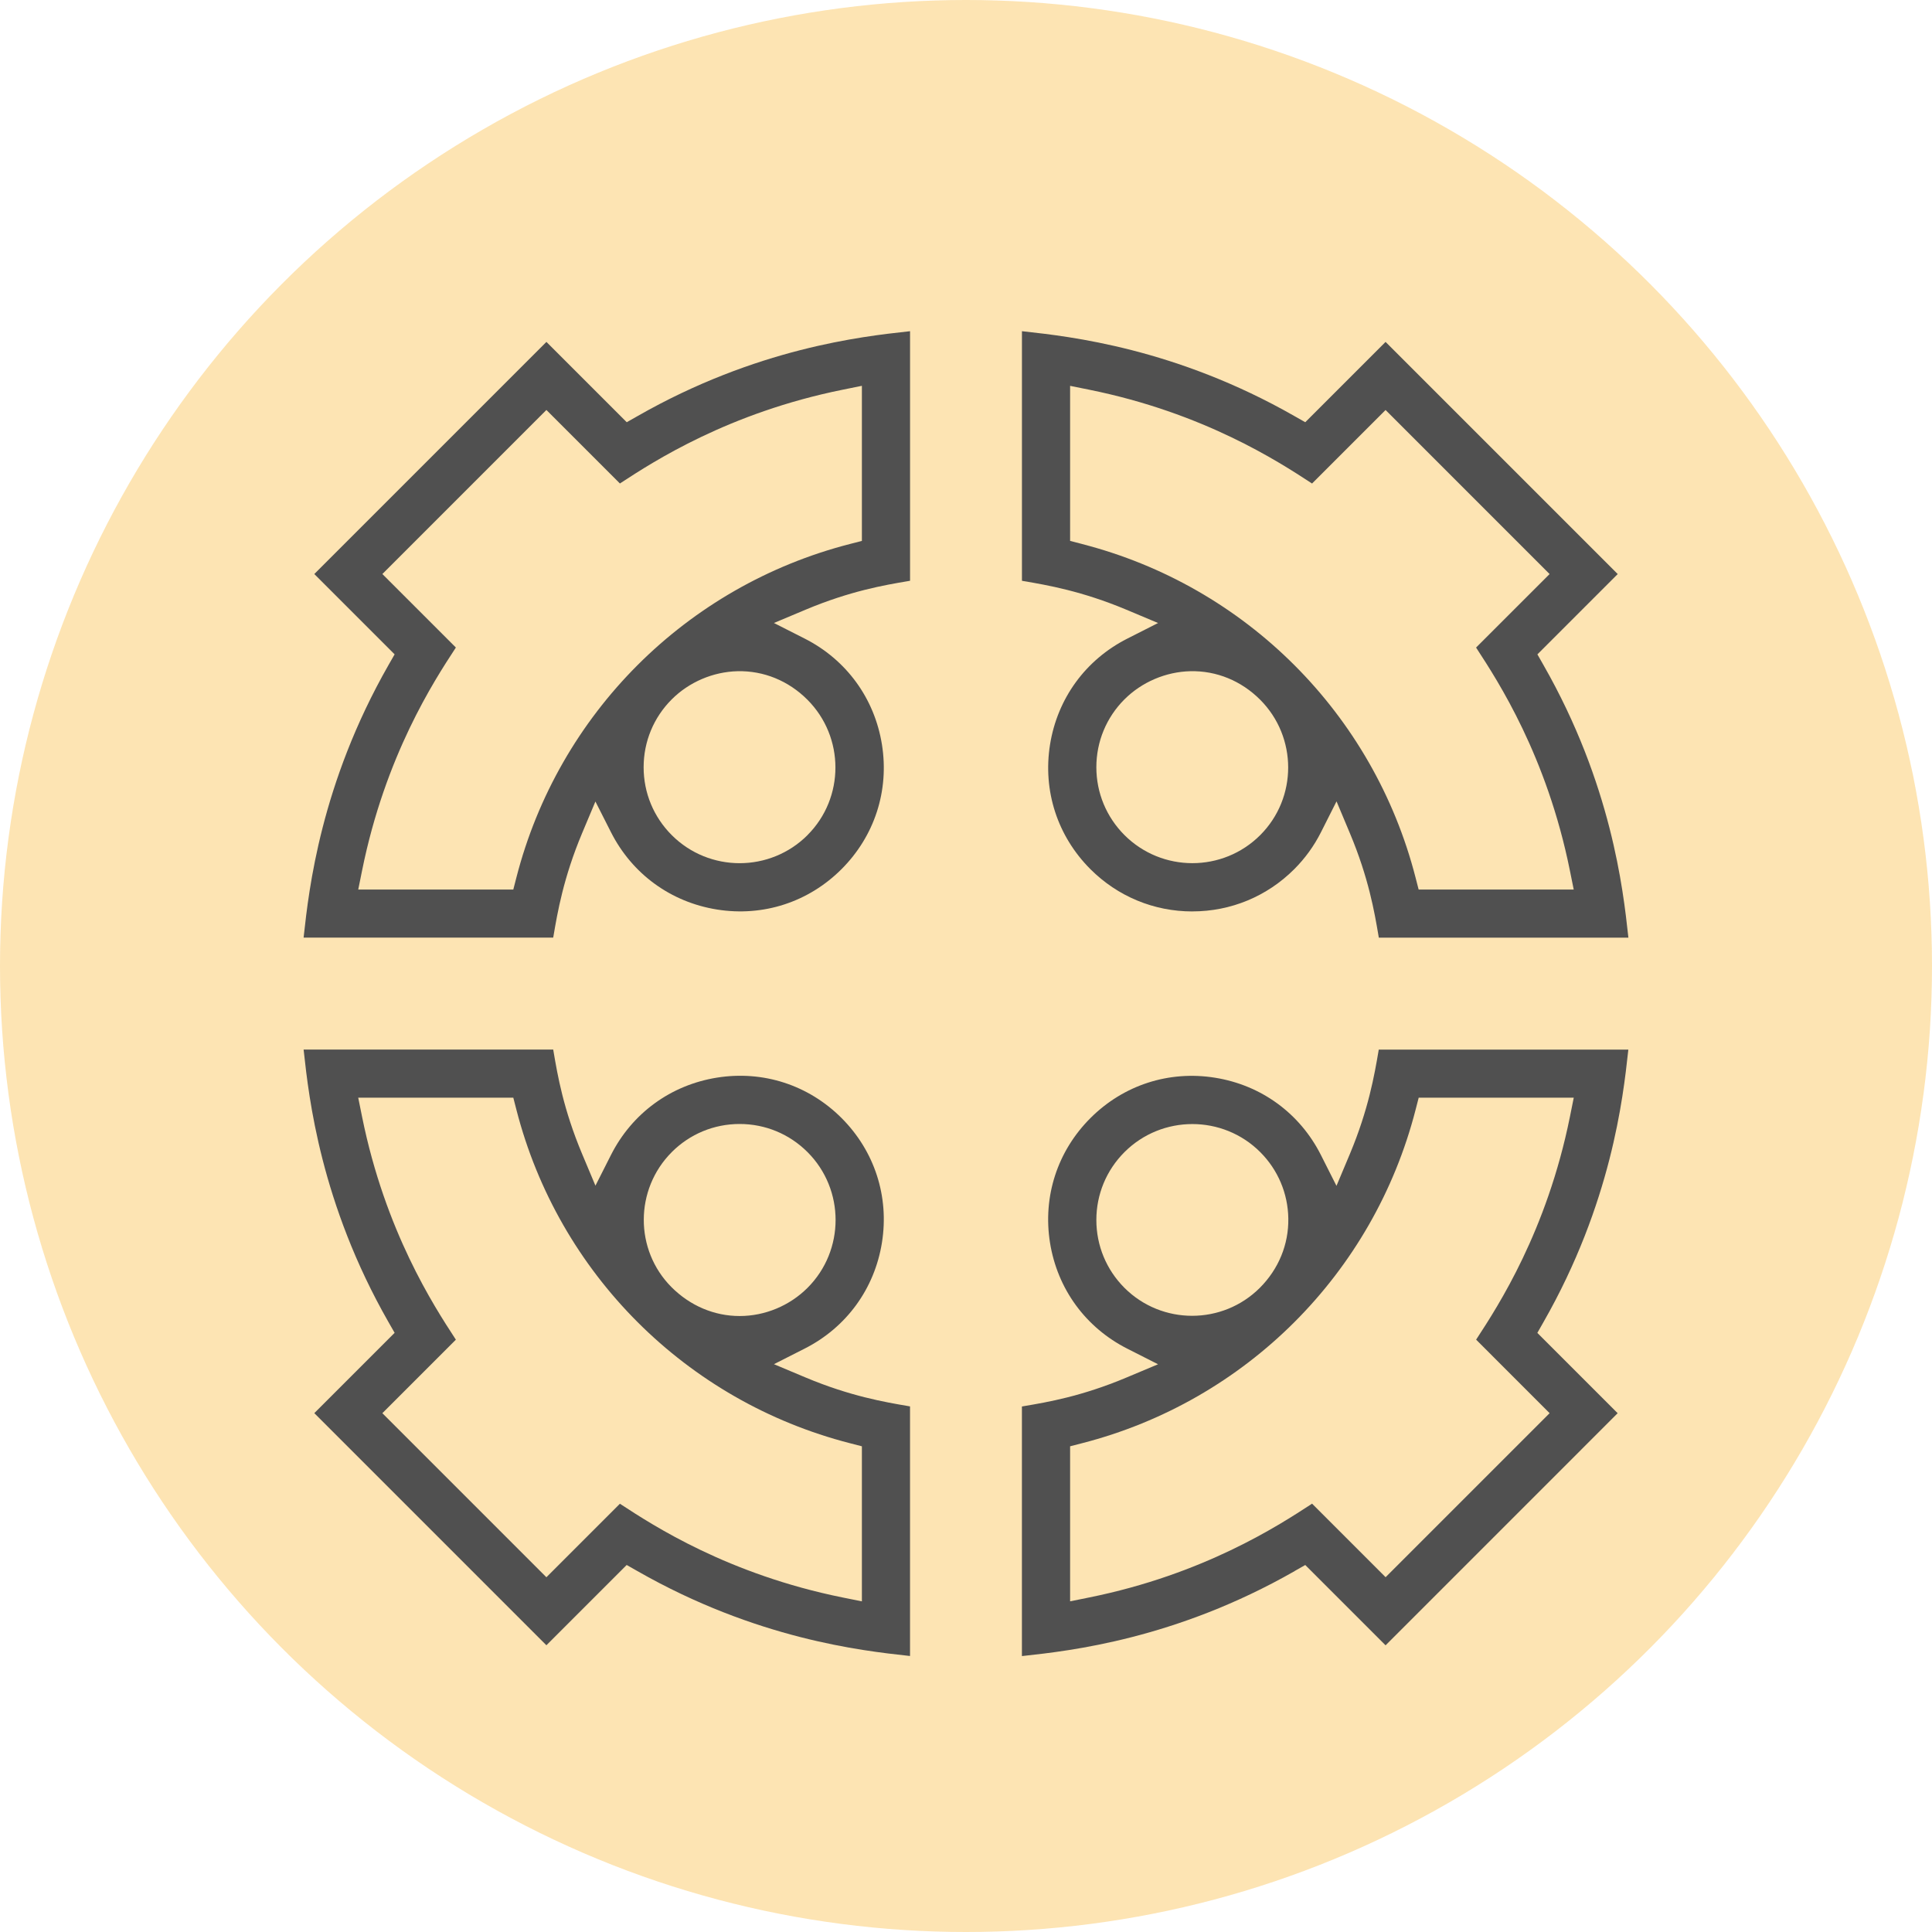 <svg width="70" height="70" viewBox="0 0 70 70" fill="none" xmlns="http://www.w3.org/2000/svg">
<circle opacity="0.3" cx="35" cy="35" r="35" fill="#F7A300"/>
<g clip-path="url(#clip0_340_752)">
<path d="M43.202 33.022C44.596 33.022 45.907 32.478 46.894 31.491C47.286 31.099 47.611 30.649 47.861 30.154L48.425 29.035L48.91 30.191C49.589 31.809 49.8 33.05 49.94 33.871C49.945 33.906 49.951 33.941 49.957 33.973H59C58.997 33.944 58.993 33.916 58.99 33.886C58.81 32.246 58.387 28.407 55.921 24.092L55.703 23.709L58.613 20.799L50.202 12.388L47.292 15.298L46.908 15.08C42.595 12.614 38.756 12.191 37.117 12.01C37.086 12.006 37.056 12.003 37.027 12V21.043C37.05 21.047 37.074 21.051 37.099 21.056C37.935 21.198 39.198 21.415 40.807 22.089L41.959 22.573L40.845 23.138C39.332 23.905 38.312 25.306 38.044 26.981C37.779 28.651 38.312 30.296 39.508 31.492C40.496 32.479 41.807 33.023 43.201 33.023L43.202 33.022ZM39.206 19.71L38.772 19.598V13.98L39.464 14.12C43.61 14.957 46.324 16.727 47.482 17.482C47.502 17.494 47.52 17.507 47.538 17.519L50.202 14.855L56.145 20.799L53.481 23.462C53.492 23.478 53.504 23.496 53.514 23.513C54.27 24.673 56.042 27.389 56.879 31.537L57.019 32.23H51.4L51.288 31.795C49.765 25.864 45.135 21.234 39.204 19.711L39.206 19.71ZM40.742 25.339C41.37 24.711 42.24 24.34 43.128 24.319C44.075 24.298 44.971 24.665 45.657 25.351C47.01 26.705 47.012 28.905 45.661 30.257C44.983 30.935 44.092 31.274 43.202 31.274C42.312 31.274 41.421 30.935 40.742 30.257C40.086 29.6 39.723 28.726 39.723 27.798C39.723 26.869 40.086 25.995 40.742 25.338V25.339Z" fill="#505050"/>
<path d="M22.707 56.703L23.091 56.921C27.405 59.387 31.244 59.81 32.883 59.99C32.914 59.993 32.943 59.997 32.972 60V50.957C32.949 50.953 32.925 50.949 32.901 50.944C32.065 50.802 30.802 50.586 29.193 49.911L28.041 49.427L29.155 48.862C30.668 48.095 31.688 46.694 31.955 45.019C32.221 43.349 31.687 41.705 30.491 40.508C29.294 39.312 27.65 38.778 25.98 39.044C24.305 39.311 22.904 40.332 22.138 41.844L21.574 42.959L21.09 41.807C20.411 40.189 20.201 38.949 20.061 38.128C20.056 38.093 20.05 38.059 20.044 38.027H11C11.003 38.055 11.007 38.084 11.01 38.113C11.19 39.753 11.612 43.593 14.079 47.908L14.298 48.291L11.388 51.201L19.797 59.611L22.707 56.701V56.703ZM24.339 41.743C24.996 41.086 25.87 40.724 26.798 40.724C27.727 40.724 28.601 41.086 29.258 41.743C30.614 43.099 30.614 45.305 29.258 46.661C28.609 47.31 27.713 47.682 26.8 47.682H26.797C25.878 47.682 25.001 47.309 24.329 46.635C22.986 45.287 22.992 43.093 24.34 41.743H24.339ZM13.854 51.202L16.517 48.539C16.506 48.522 16.494 48.503 16.482 48.485C15.727 47.326 13.957 44.613 13.119 40.464L12.979 39.771H18.598L18.71 40.206C20.233 46.136 24.863 50.767 30.794 52.29L31.228 52.402V58.02L30.536 57.881C26.377 57.041 23.665 55.27 22.508 54.514C22.493 54.504 22.476 54.494 22.461 54.483L19.797 57.147L13.854 51.203V51.202Z" fill="#505050"/>
<path d="M46.908 56.921L47.292 56.703L50.202 59.613L58.611 51.203L55.701 48.293L55.919 47.91C58.385 43.596 58.808 39.757 58.988 38.117C58.991 38.087 58.995 38.058 58.998 38.029H49.955C49.951 38.052 49.947 38.076 49.943 38.1C49.8 38.937 49.583 40.201 48.908 41.812L48.423 42.966L47.859 41.848C47.097 40.338 45.699 39.317 44.024 39.048C42.352 38.779 40.706 39.313 39.508 40.511C38.311 41.707 37.778 43.352 38.043 45.022C38.31 46.697 39.331 48.098 40.844 48.865L41.958 49.43L40.806 49.914C39.189 50.593 37.948 50.803 37.127 50.942C37.093 50.948 37.059 50.954 37.026 50.96V60.003C37.055 60 37.085 59.996 37.115 59.993C38.754 59.813 42.593 59.39 46.907 56.924L46.908 56.921ZM40.742 46.662C40.086 46.005 39.723 45.131 39.723 44.202C39.723 43.274 40.086 42.4 40.742 41.743C42.099 40.388 44.305 40.388 45.661 41.743C46.301 42.384 46.663 43.236 46.678 44.143C46.694 45.085 46.327 45.98 45.645 46.662C44.968 47.337 44.08 47.674 43.193 47.674C42.306 47.674 41.418 47.337 40.742 46.662ZM38.772 52.402L39.206 52.29C45.137 50.767 49.767 46.137 51.29 40.206L51.402 39.771H57.02L56.881 40.464C56.044 44.61 54.275 47.323 53.519 48.482C53.507 48.501 53.495 48.52 53.483 48.538L56.146 51.202L50.203 57.145L47.538 54.48C47.518 54.494 47.497 54.507 47.476 54.522C46.317 55.276 43.604 57.043 39.464 57.879L38.772 58.019V52.4V52.402Z" fill="#505050"/>
<path d="M31.955 26.98C31.688 25.305 30.667 23.904 29.155 23.137L28.041 22.572L29.193 22.088C30.81 21.41 32.051 21.199 32.872 21.06C32.906 21.054 32.94 21.048 32.973 21.042V12C32.945 12.003 32.916 12.006 32.886 12.01C31.247 12.19 27.407 12.612 23.092 15.08L22.708 15.298L19.798 12.388L11.388 20.798L14.298 23.708L14.079 24.091C11.614 28.405 11.191 32.243 11.01 33.883C11.006 33.913 11.003 33.943 11 33.972H20.043C20.047 33.949 20.051 33.926 20.056 33.902C20.198 33.066 20.414 31.802 21.089 30.192L21.573 29.04L22.138 30.155C22.905 31.667 24.305 32.687 25.98 32.954C27.65 33.221 29.294 32.687 30.491 31.49C31.687 30.293 32.221 28.649 31.955 26.979V26.98ZM18.71 31.794L18.598 32.229H12.98L13.12 31.536C13.96 27.377 15.73 24.666 16.487 23.508C16.497 23.492 16.507 23.477 16.517 23.461L13.854 20.798L19.797 14.854L22.461 17.518C22.478 17.506 22.497 17.494 22.515 17.482C23.674 16.727 26.387 14.957 30.536 14.119L31.228 13.979V19.598L30.794 19.71C24.863 21.233 20.233 25.863 18.71 31.794ZM29.258 30.258C28.579 30.936 27.688 31.275 26.798 31.275C25.908 31.275 25.017 30.936 24.339 30.258C23.682 29.601 23.32 28.727 23.32 27.799C23.32 26.87 23.682 25.996 24.339 25.339C24.967 24.711 25.837 24.34 26.724 24.319C27.669 24.298 28.567 24.664 29.253 25.351C30.606 26.705 30.608 28.906 29.257 30.257L29.258 30.258Z" fill="#505050"/>
</g>
<defs>
<clipPath id="clip0_340_752">
<rect width="48" height="48" fill="white" transform="translate(11 12)"/>
</clipPath>
</defs>
</svg>
